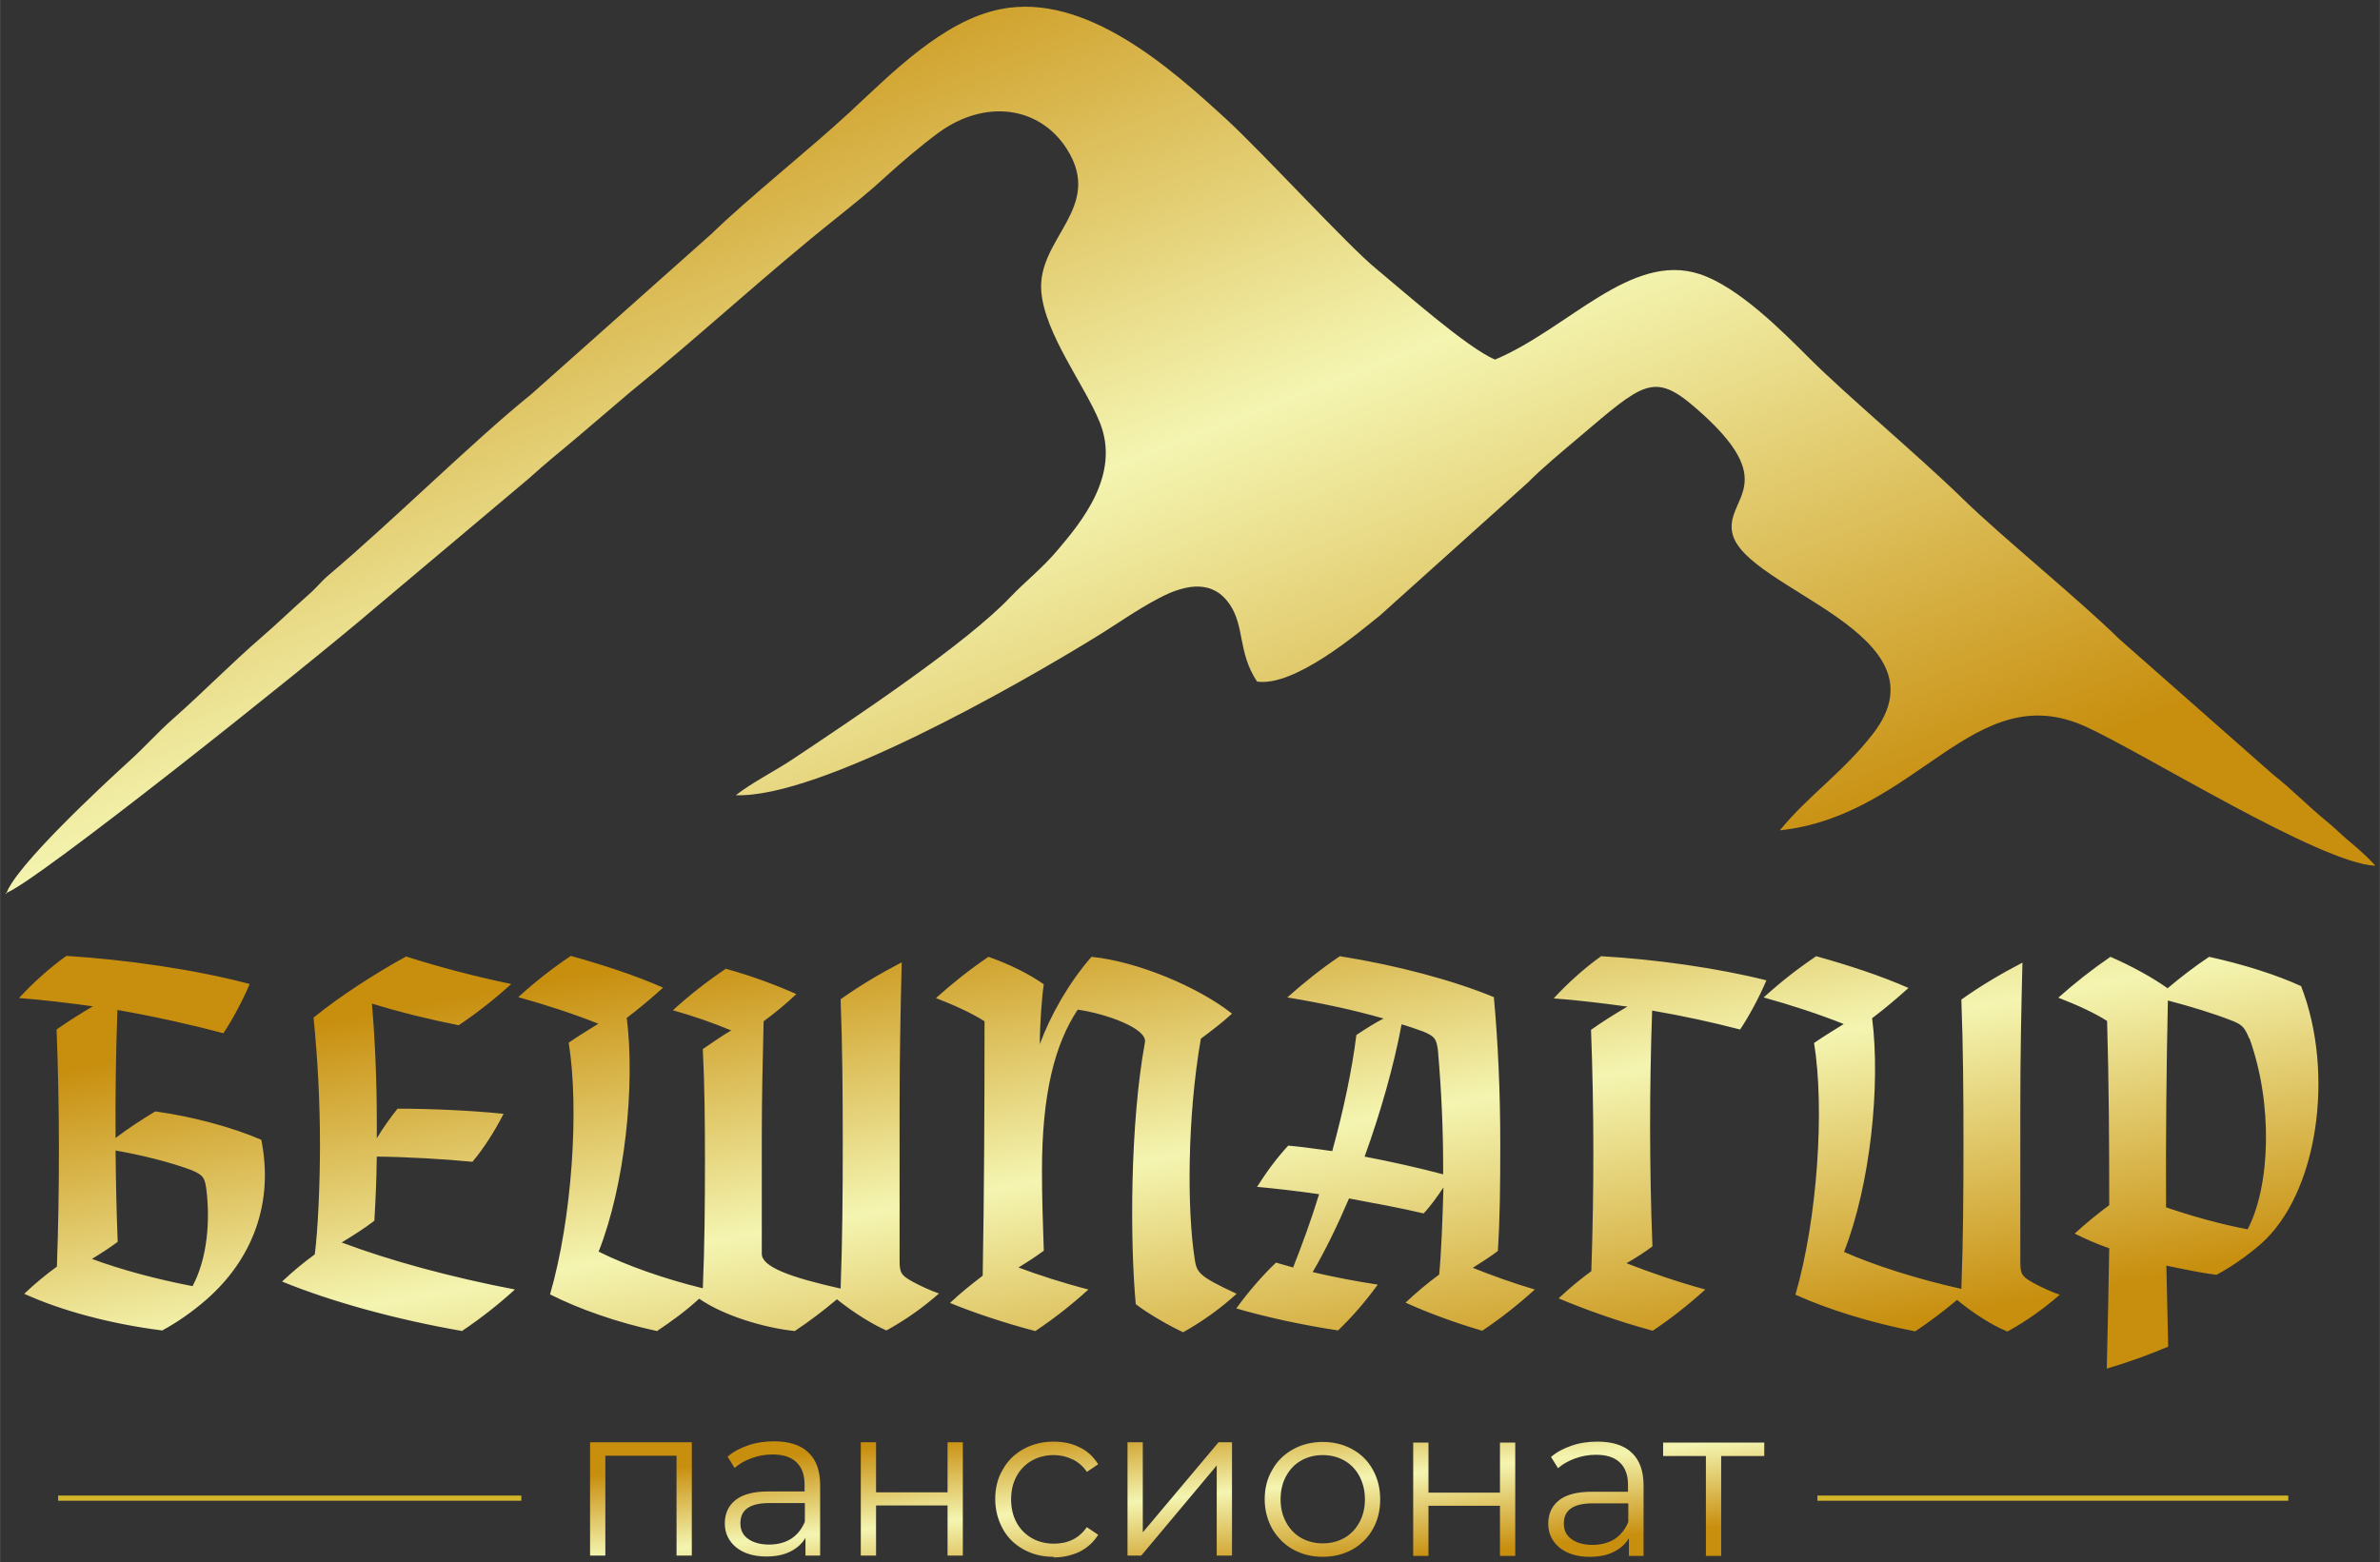<?xml version="1.0" encoding="UTF-8"?> <svg xmlns="http://www.w3.org/2000/svg" xmlns:xlink="http://www.w3.org/1999/xlink" xml:space="preserve" width="77.893mm" height="51.139mm" version="1.1" style="shape-rendering:geometricPrecision; text-rendering:geometricPrecision; image-rendering:optimizeQuality; fill-rule:evenodd; clip-rule:evenodd" viewBox="0 0 7789 5114"><rect x="0" y="0" width="7789" height="5114" fill="#333333" stroke="none"/> <defs> <style type="text/css"> .str0 {stroke:#D3B62A;stroke-width:16.93} .fil3 {fill:none} .fil0 {fill:url(#id0)} .fil2 {fill:url(#id1);fill-rule:nonzero} .fil1 {fill:url(#id2);fill-rule:nonzero} </style> <linearGradient id="id0" gradientUnits="userSpaceOnUse" x1="3190" y1="-346" x2="4600" y2="3289"> <stop offset="0" style="stop-opacity:1; stop-color:#C88F0F"></stop> <stop offset="0.49" style="stop-opacity:1; stop-color:#F4F5B1"></stop> <stop offset="1" style="stop-opacity:1; stop-color:#C88F0F"></stop> </linearGradient> <linearGradient id="id1" gradientUnits="userSpaceOnUse" xlink:href="#id0" x1="3825" y1="4638" x2="3880" y2="5175"> </linearGradient> <linearGradient id="id2" gradientUnits="userSpaceOnUse" xlink:href="#id0" x1="3650" y1="2866" x2="4000" y2="4745"> </linearGradient> </defs> <g id="Слой_x0020_1">  <g id="_2461423935104"> <path class="fil0" d="M17 2924c83,-21 997,-751 1209,-933l505 -425c57,-52 102,-87 163,-139l169 -144c225,-182 443,-385 674,-569 57,-46 109,-87 164,-138 47,-43 114,-100 171,-142 153,-111 330,-86 419,53 124,194 -99,293 -83,469 12,138 142,305 191,426 70,172 -61,328 -139,420 -49,58 -104,101 -152,151 -145,154 -519,402 -712,531 -60,40 -134,77 -188,119 275,10 926,-363 1172,-514 74,-45 140,-93 213,-131 94,-50 179,-58 232,21 49,73 26,157 89,252 123,18 332,-160 403,-217l484 -435c45,-46 113,-102 166,-147 210,-178 245,-216 382,-97 291,251 93,295 121,412 43,184 716,326 459,656 -98,126 -212,202 -304,315 450,-48 634,-505 1000,-340 190,86 768,448 949,456 -11,-15 -57,-57 -78,-74 -31,-25 -52,-48 -83,-73 -59,-48 -113,-104 -173,-151l-505 -445c-133,-131 -382,-332 -512,-459 -141,-138 -379,-337 -501,-459 -90,-90 -234,-235 -360,-276 -225,-73 -429,179 -669,280 -90,-37 -304,-227 -390,-298 -90,-73 -373,-382 -491,-490 -179,-164 -459,-415 -738,-359 -190,38 -361,215 -495,339 -124,115 -333,282 -450,396l-591 526c-182,146 -459,420 -662,591 -27,23 -42,44 -69,67 -50,44 -97,90 -148,134 -103,89 -192,181 -293,270 -51,45 -93,93 -144,139 -90,82 -373,345 -402,434z"></path> <path class="fil1" d="M529 4356c52,-28 100,-62 144,-100 151,-131 224,-315 182,-525 -92,-40 -223,-76 -347,-93 -45,27 -89,56 -130,87 -1,-140 1,-278 6,-419 120,21 237,47 347,76 28,-42 62,-104 86,-161 -181,-48 -407,-80 -600,-92 -56,40 -111,90 -155,138 80,6 161,16 242,27 -41,24 -81,49 -119,76 10,258 10,518 1,776 -37,27 -72,56 -107,89 120,55 284,99 451,120zm-227 -236c28,-17 56,-35 83,-55 -4,-100 -6,-200 -7,-299 90,16 178,38 248,64 37,16 44,23 49,62 13,102 4,226 -45,318 -120,-23 -234,-54 -329,-89zm1211 236c61,-41 117,-85 172,-135 -209,-40 -411,-95 -567,-154 38,-23 73,-45 107,-71 4,-66 7,-135 8,-210 100,1 220,8 313,17 37,-44 71,-97 102,-157 -104,-11 -241,-17 -347,-17 -24,30 -47,62 -68,97l0 -52c0,-141 -6,-272 -16,-389 90,28 189,52 284,71 61,-41 117,-85 172,-135 -116,-24 -238,-56 -344,-90 -96,52 -217,130 -303,200 14,140 21,278 21,418 0,131 -7,281 -17,357 -37,27 -72,56 -107,89 159,65 371,124 590,162zm861 -1184c-61,41 -117,85 -172,135 65,18 131,41 191,66 -31,18 -62,40 -93,61 6,120 7,244 7,365 0,138 -1,279 -7,418 -127,-31 -251,-75 -341,-120 86,-217 120,-545 92,-765 41,-31 80,-64 119,-99 -90,-40 -198,-75 -302,-104 -61,41 -117,85 -172,135 90,25 182,55 262,87 -32,20 -65,40 -97,62 35,216 11,576 -61,824 95,48 220,92 350,120 48,-32 95,-66 138,-106 79,55 210,95 313,106 48,-32 93,-66 138,-104 49,40 117,83 162,102 62,-34 120,-75 172,-121 -24,-8 -58,-23 -89,-40 -35,-20 -40,-28 -40,-68l0 -505c0,-158 3,-315 7,-471 -71,37 -137,76 -200,121 6,157 7,313 7,471 0,159 -1,316 -7,476 -165,-37 -258,-71 -258,-114l0 -384c0,-126 3,-253 6,-377 37,-27 72,-56 107,-89 -69,-31 -151,-61 -231,-83zm1016 1184c61,-41 117,-85 172,-135 -82,-21 -162,-47 -229,-72 28,-17 56,-35 83,-55 -3,-87 -6,-174 -6,-261 0,-253 42,-415 117,-528 93,13 229,62 220,107 -49,267 -49,651 -30,857 41,32 114,73 155,92 61,-34 123,-78 175,-126 -126,-59 -131,-68 -138,-120 -23,-151 -25,-449 21,-715 31,-23 72,-54 102,-82 -110,-87 -309,-171 -460,-186 -75,86 -135,193 -169,286 0,-68 7,-158 13,-196 -48,-34 -113,-66 -181,-90 -61,41 -117,86 -172,135 59,23 117,49 159,76 0,277 -1,556 -6,833 -37,28 -72,56 -107,89 75,31 176,65 279,92zm989 -1c47,-45 90,-95 130,-150 -73,-11 -145,-25 -213,-41 40,-68 80,-150 119,-241 85,16 169,31 244,49 23,-24 44,-54 65,-85 -3,106 -7,214 -14,285 -38,28 -75,59 -110,92 68,31 158,65 251,92 61,-41 117,-85 172,-135 -72,-21 -143,-47 -203,-71 28,-18 56,-35 82,-55 7,-106 8,-217 8,-350 0,-176 -8,-340 -21,-481 -133,-55 -316,-104 -504,-134 -61,41 -117,86 -172,135 110,18 217,41 315,69 -31,16 -59,34 -89,54 -14,113 -42,246 -79,380 -51,-7 -99,-14 -144,-18 -37,40 -71,86 -102,135 64,6 133,14 203,24 -25,82 -55,164 -85,240l-56 -16c-47,45 -90,95 -130,150 96,28 214,54 333,72zm87 -569c52,-144 96,-298 121,-433 25,7 49,16 72,24 37,16 42,23 47,62 11,127 17,253 17,380l0 25c-79,-21 -168,-41 -257,-58zm618 -518c80,6 162,16 242,27 -41,24 -81,49 -119,76 10,264 10,526 1,790 -37,27 -72,56 -107,89 83,35 193,75 308,106 61,-41 117,-85 172,-135 -92,-25 -181,-56 -258,-86 30,-17 58,-35 85,-55 -10,-257 -10,-515 -1,-772 99,17 196,38 288,62 28,-42 62,-104 86,-161 -163,-41 -366,-69 -541,-79 -56,40 -111,90 -155,138zm1485 1091c62,-34 120,-75 172,-121 -24,-8 -58,-23 -89,-40 -35,-20 -40,-28 -40,-68l0 -508c0,-158 3,-315 7,-471 -71,37 -137,76 -200,121 6,157 7,313 7,471 0,158 -1,318 -7,476 -143,-32 -282,-76 -384,-121 86,-219 120,-545 92,-765 41,-31 80,-64 119,-99 -90,-40 -198,-75 -302,-104 -61,41 -117,85 -172,135 90,25 182,55 262,87 -32,20 -65,40 -97,62 35,216 11,576 -61,824 106,48 247,92 392,120 48,-32 93,-66 137,-103 49,41 117,85 164,103zm793 -960c78,216 68,484 -6,625 -95,-18 -185,-44 -267,-72 -1,-226 1,-452 6,-677 76,20 148,42 207,65 37,14 44,23 59,59zm-625 -133c59,23 117,49 159,76 6,200 7,401 7,603 -38,28 -76,59 -113,93 34,17 72,34 113,48 -2,131 -5,262 -8,394 71,-21 137,-45 201,-72l-6 -265c54,11 109,23 164,30 52,-28 100,-62 144,-100 188,-164 244,-560 133,-845 -80,-37 -188,-71 -301,-96 -48,32 -92,66 -136,103 -49,-35 -116,-72 -187,-103 -60,41 -117,86 -172,135z"></path> <path class="fil2" d="M2264 4721l0 371 -50 0 0 -327 -233 0 0 327 -50 0 0 -371 333 0zm270 -3c48,0 86,12 111,36 26,24 39,60 39,108l0 230 -48 0 0 -58c-11,19 -28,34 -50,45 -22,11 -48,16 -78,16 -41,0 -74,-10 -99,-30 -24,-20 -37,-46 -37,-78 0,-32 11,-57 34,-76 23,-19 59,-29 109,-29l118 0 0 -23c0,-32 -9,-56 -27,-73 -18,-17 -44,-25 -78,-25 -24,0 -46,4 -68,12 -22,8 -40,18 -56,32l-23 -37c19,-16 41,-28 68,-37 26,-9 54,-13 83,-13zm-18 338c28,0 52,-6 73,-19 20,-13 35,-32 45,-56l0 -61 -116 0c-64,0 -95,22 -95,66 0,22 8,39 25,51 16,12 40,19 69,19zm301 -335l50 0 0 164 234 0 0 -164 50 0 0 371 -50 0 0 -164 -234 0 0 164 -50 0 0 -371zm631 375c-37,0 -69,-8 -98,-24 -29,-16 -52,-38 -68,-67 -16,-29 -25,-62 -25,-98 0,-36 8,-69 25,-97 16,-29 39,-51 68,-67 29,-16 62,-24 98,-24 32,0 61,6 86,19 25,12 45,31 60,55l-37 25c-12,-18 -28,-32 -47,-41 -19,-9 -39,-14 -61,-14 -27,0 -51,6 -72,18 -21,12 -38,29 -50,51 -12,22 -18,47 -18,76 0,29 6,54 18,76 12,22 29,39 50,51 21,12 46,18 72,18 22,0 43,-4 61,-13 19,-9 34,-23 47,-41l37 25c-15,24 -35,42 -60,55 -25,12 -54,19 -85,19zm242 -375l50 0 0 295 248 -295 44 0 0 371 -50 0 0 -295 -247 295 -45 0 0 -371zm639 375c-36,0 -68,-8 -97,-24 -29,-16 -51,-39 -68,-67 -16,-29 -25,-61 -25,-97 0,-36 8,-69 25,-97 16,-29 39,-51 68,-67 29,-16 61,-24 97,-24 36,0 68,8 97,24 29,16 51,38 67,67 16,29 24,61 24,97 0,36 -8,69 -24,97 -16,29 -39,51 -67,67 -29,16 -61,24 -97,24zm0 -44c26,0 50,-6 71,-18 21,-12 37,-29 49,-51 12,-22 18,-47 18,-75 0,-28 -6,-53 -18,-76 -12,-22 -28,-39 -49,-51 -21,-12 -45,-18 -71,-18 -26,0 -50,6 -71,18 -21,12 -37,29 -49,51 -12,22 -18,47 -18,76 0,28 6,53 18,75 12,22 28,39 49,51 21,12 45,18 71,18zm296 -330l50 0 0 164 234 0 0 -164 50 0 0 371 -50 0 0 -164 -234 0 0 164 -50 0 0 -371zm604 -3c48,0 86,12 111,36 26,24 39,60 39,108l0 230 -48 0 0 -58c-11,19 -28,34 -50,45 -22,11 -48,16 -78,16 -41,0 -74,-10 -99,-30 -24,-20 -37,-46 -37,-78 0,-32 11,-57 34,-76 23,-19 59,-29 109,-29l118 0 0 -23c0,-32 -9,-56 -27,-73 -18,-17 -44,-25 -78,-25 -24,0 -46,4 -68,12 -22,8 -40,18 -56,32l-23 -37c19,-16 41,-28 68,-37 26,-9 54,-13 83,-13zm-18 338c28,0 52,-6 73,-19 20,-13 35,-32 45,-56l0 -61 -116 0c-64,0 -95,22 -95,66 0,22 8,39 25,51 16,12 40,19 69,19zm562 -291l-140 0 0 327 -50 0 0 -327 -140 0 0 -44 331 0 0 44z"></path> <line class="fil3 str0" x1="190" y1="4904" x2="1706" y2="4904"></line> <line class="fil3 str0" x1="5948" y1="4904" x2="7489" y2="4904"></line> </g> </g> </svg> 